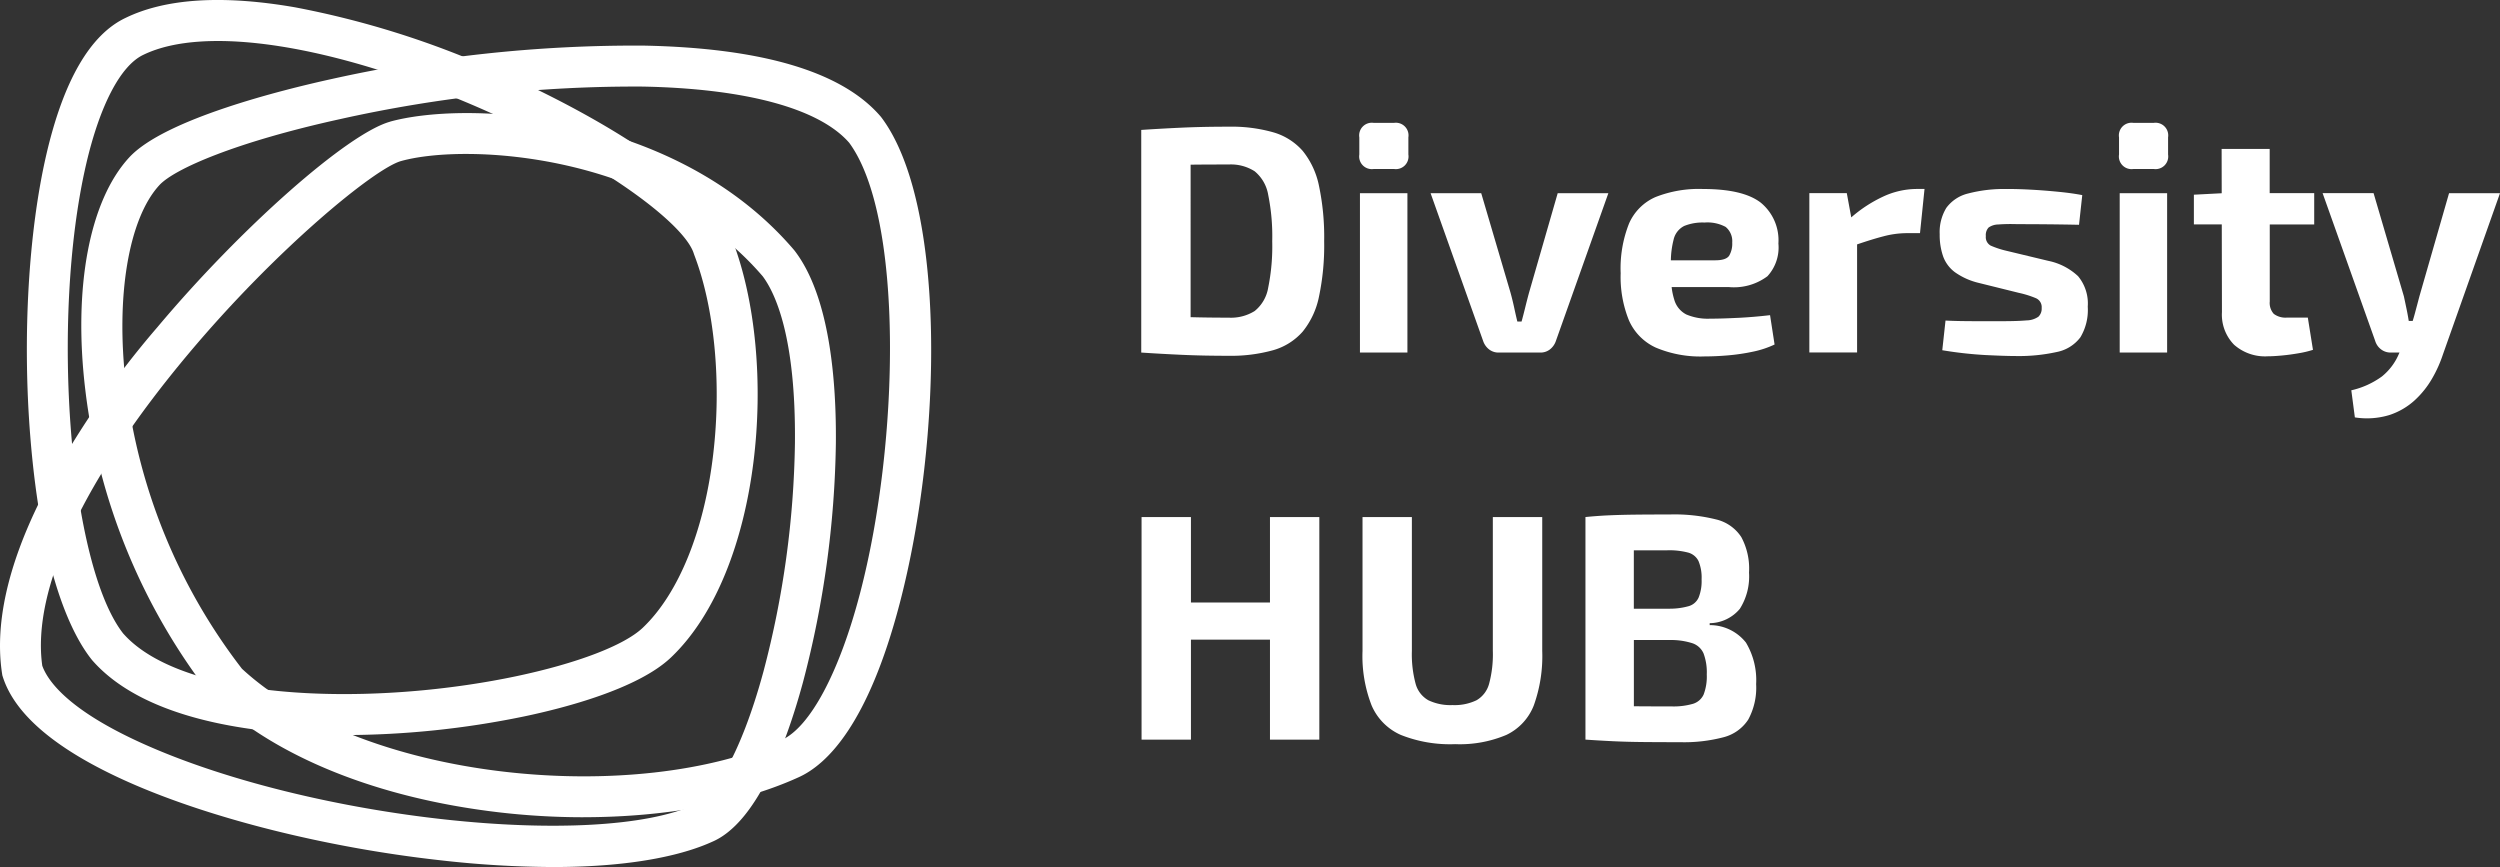 <svg id="logo_hor" xmlns="http://www.w3.org/2000/svg" width="237" height="82.197" viewBox="0 0 237 82.197">
  <rect x="0" y="0" width="237" height="82.197" fill="#333333" stroke="none"/>
  <g id="Group_258" data-name="Group 258" transform="translate(108.191 11.646)">
    <path id="Path_37" data-name="Path 37" d="M546.39,64.4a7.692,7.692,0,0,0-1.545-3.318,5.873,5.873,0,0,0-2.783-1.759,14.454,14.454,0,0,0-4.236-.535c-1.671,0-3.114.031-4.45.092s-2.615.133-3.837.215V80.2q1.836.123,3.853.215t4.434.092a14.817,14.817,0,0,0,4.236-.535,5.858,5.858,0,0,0,2.783-1.759,7.68,7.68,0,0,0,1.545-3.318,23.509,23.509,0,0,0,.49-5.245A23.522,23.522,0,0,0,546.39,64.4Zm-4.816,9.648a3.587,3.587,0,0,1-1.285,2.217,4.244,4.244,0,0,1-2.462.627q-1.958,0-3.563-.045h-.045V62.386c.092,0,.182,0,.276,0q1.468-.015,3.332-.014a4.182,4.182,0,0,1,2.462.642,3.678,3.678,0,0,1,1.285,2.233,19.744,19.744,0,0,1,.382,4.4A19.731,19.731,0,0,1,541.574,74.051Z" transform="translate(-529.54 -58.424)" fill="#fff"/>
    <path id="Path_38" data-name="Path 38" d="M634.024,57a1.2,1.2,0,0,1,1.346,1.375V60a1.2,1.2,0,0,1-1.346,1.377h-1.957A1.2,1.2,0,0,1,630.72,60v-1.62A1.2,1.2,0,0,1,632.066,57Zm1.255,6.667V78.774h-4.5V63.667Z" transform="translate(-610.047 -57)" fill="#fff"/>
    <path id="Path_39" data-name="Path 39" d="M680.634,89.63l-4.985,14.039a1.7,1.7,0,0,1-.566.781,1.448,1.448,0,0,1-.9.29h-3.945a1.448,1.448,0,0,1-.9-.29,1.7,1.7,0,0,1-.566-.781L663.78,89.63h4.8l2.783,9.45q.184.674.337,1.375c.1.47.2.917.306,1.346h.4c.123-.447.239-.9.352-1.361s.229-.911.351-1.361l2.722-9.45h4.8Z" transform="translate(-636.352 -82.963)" fill="#fff"/>
    <path id="Path_40" data-name="Path 40" d="M763.024,99.9q-1.545.077-2.585.076a5.179,5.179,0,0,1-2.247-.4,2.266,2.266,0,0,1-1.146-1.422,6.239,6.239,0,0,1-.243-1.177h5.382a5.3,5.3,0,0,0,3.7-1.024,4.024,4.024,0,0,0,1.04-3.1,4.609,4.609,0,0,0-1.667-3.87q-1.667-1.3-5.49-1.3a11.155,11.155,0,0,0-4.495.764,4.86,4.86,0,0,0-2.507,2.507,11.51,11.51,0,0,0-.795,4.71,10.967,10.967,0,0,0,.781,4.464,5.1,5.1,0,0,0,2.538,2.585,10.835,10.835,0,0,0,4.634.842c.733,0,1.5-.037,2.294-.106a19.077,19.077,0,0,0,2.325-.351,9.038,9.038,0,0,0,2.019-.672l-.429-2.783q-1.56.184-3.1.259Zm-5.061-8.7a4.617,4.617,0,0,1,1.957-.337,3.636,3.636,0,0,1,2,.413,1.744,1.744,0,0,1,.627,1.483A2.256,2.256,0,0,1,762.26,94q-.291.444-1.33.443h-4.2a8.493,8.493,0,0,1,.259-1.957,1.916,1.916,0,0,1,.979-1.285Z" transform="translate(-706.523 -81.412)" fill="#fff"/>
    <path id="Path_41" data-name="Path 41" d="M849.644,87.672a7.63,7.63,0,0,0-3.151.733,12.821,12.821,0,0,0-3,1.961l-.423-2.3H839.52v15.107h4.526V92.927q1.468-.5,2.476-.76a8.744,8.744,0,0,1,2.233-.306h1.255l.429-4.191h-.795Z" transform="translate(-776.185 -81.404)" fill="#fff"/>
    <path id="Path_42" data-name="Path 42" d="M906.452,87.68c.734,0,1.528.027,2.384.076s1.692.119,2.507.2,1.539.184,2.172.306l-.307,2.813q-1.468-.031-2.95-.045t-2.889-.014a16.279,16.279,0,0,0-1.835.031,1.618,1.618,0,0,0-.9.29,1.044,1.044,0,0,0-.259.811.912.912,0,0,0,.458.9,8.5,8.5,0,0,0,1.528.5l3.945.948a5.817,5.817,0,0,1,2.813,1.453,4.05,4.05,0,0,1,.917,2.889,5.019,5.019,0,0,1-.7,2.905,3.686,3.686,0,0,1-2.233,1.391,16.7,16.7,0,0,1-3.945.382q-.95,0-2.813-.092a36.879,36.879,0,0,1-4.1-.458l.307-2.813c.368.02.836.037,1.408.047s1.193.014,1.865.014h2.019q1.56,0,2.384-.076a2.014,2.014,0,0,0,1.132-.351,1.052,1.052,0,0,0,.307-.825.92.92,0,0,0-.519-.917,9.3,9.3,0,0,0-1.651-.519l-3.823-.948a6.49,6.49,0,0,1-2.233-1.009,3.249,3.249,0,0,1-1.116-1.5A6.191,6.191,0,0,1,900,91.967a4.4,4.4,0,0,1,.627-2.493,3.607,3.607,0,0,1,2.049-1.361,13.487,13.487,0,0,1,3.778-.427Z" transform="translate(-824.308 -81.411)" fill="#fff"/>
    <path id="Path_43" data-name="Path 43" d="M986.514,57a1.2,1.2,0,0,1,1.346,1.375V60a1.2,1.2,0,0,1-1.346,1.377h-1.957A1.2,1.2,0,0,1,983.21,60v-1.62A1.2,1.2,0,0,1,984.556,57Zm1.255,6.667V78.774h-4.495V63.667Z" transform="translate(-890.517 -57)" fill="#fff"/>
    <path id="Path_44" data-name="Path 44" d="M1029.347,76.267V73.3h-4.221V69.11h-4.556l.008,4.2-2.638.137v2.813h2.644l.016,8.318a4.08,4.08,0,0,0,1.146,3.089,4.428,4.428,0,0,0,3.2,1.1c.368,0,.815-.027,1.346-.076s1.061-.123,1.59-.215a9.457,9.457,0,0,0,1.347-.321l-.488-3.059h-1.957a1.844,1.844,0,0,1-1.269-.351,1.54,1.54,0,0,1-.382-1.177V76.267h4.221Z" transform="translate(-918.151 -66.636)" fill="#fff"/>
    <path id="Path_45" data-name="Path 45" d="M1089.649,89.63l-2.813,9.787c-.123.47-.27,1.024-.443,1.667-.063.233-.127.45-.192.658h-.374q-.092-.579-.214-1.163t-.245-1.163l-2.875-9.787h-4.832l4.985,14.008a1.577,1.577,0,0,0,.55.795,1.461,1.461,0,0,0,.917.306h.836l-.041.092a5.516,5.516,0,0,1-1.62,2.172,7.888,7.888,0,0,1-2.906,1.316l.337,2.568a7.3,7.3,0,0,0,3.287-.229,6.616,6.616,0,0,0,2.384-1.391,8.679,8.679,0,0,0,1.651-2.064,12.052,12.052,0,0,0,1.024-2.278l5.412-15.291h-4.832Z" transform="translate(-965.669 -82.963)" fill="#fff"/>
    <path id="Path_46" data-name="Path 46" d="M541.853,239.91v8.1h-7.492v-8.1H529.68v21.1h4.681v-9.48h7.492v9.48h4.679v-21.1Z" transform="translate(-529.651 -202.538)" fill="#fff"/>
    <path id="Path_47" data-name="Path 47" d="M649.246,239.91V252.6a13.852,13.852,0,0,1-.795,5.153,5.169,5.169,0,0,1-2.615,2.813,11.347,11.347,0,0,1-4.849.872,12.614,12.614,0,0,1-5.139-.872,5.358,5.358,0,0,1-2.783-2.813,12.92,12.92,0,0,1-.856-5.153V239.91h4.679V252.6a10.745,10.745,0,0,0,.351,3.1,2.562,2.562,0,0,0,1.208,1.575,4.862,4.862,0,0,0,2.294.458,4.787,4.787,0,0,0,2.278-.458,2.58,2.58,0,0,0,1.193-1.575,10.746,10.746,0,0,0,.351-3.1V239.91h4.679Z" transform="translate(-611.233 -202.538)" fill="#fff"/>
    <path id="Path_48" data-name="Path 48" d="M750.849,250.836a4.354,4.354,0,0,0-3.424-1.637v-.184a3.782,3.782,0,0,0,2.858-1.361,5.733,5.733,0,0,0,.872-3.441,6.29,6.29,0,0,0-.734-3.363,3.926,3.926,0,0,0-2.37-1.667,16.294,16.294,0,0,0-4.389-.474q-1.805,0-3.151.014t-2.493.061q-1.146.046-2.37.168v21.1q1.345.092,2.63.153t2.8.076q1.514.015,3.563.016a14.7,14.7,0,0,0,4.113-.474,3.975,3.975,0,0,0,2.325-1.667,6.335,6.335,0,0,0,.75-3.363,6.918,6.918,0,0,0-.979-3.96Zm-7.431-8.731a7.012,7.012,0,0,1,1.957.215,1.54,1.54,0,0,1,.993.811,4.064,4.064,0,0,1,.29,1.729,4.2,4.2,0,0,1-.276,1.712,1.475,1.475,0,0,1-.934.825,6.558,6.558,0,0,1-1.79.245h-3.424v-5.535h3.181Zm3.441,13.655a1.622,1.622,0,0,1-1.024.9,6.6,6.6,0,0,1-2.019.245q-1.961,0-3.578-.014V250.61h3.486a6.616,6.616,0,0,1,2.064.306,1.765,1.765,0,0,1,1.054.962,5.121,5.121,0,0,1,.307,2,4.793,4.793,0,0,1-.29,1.88Z" transform="translate(-693.538 -201.583)" fill="#fff"/>
  </g>
  <g id="Group_259" data-name="Group 259">
    <path id="Path_49" data-name="Path 49" d="M36.993,53.278c3.31-.921,9.92-1.373,17.657.388,6,1.365,14.451,4.52,20.659,11.8l.067.086c3.308,4.352,3.935,12.322,3.88,18.242a93.724,93.724,0,0,1-3.11,22.6c-1.61,5.94-4.415,13.385-8.643,15.165-2.239,1.015-6.794,2.382-15.052,2.382a97.383,97.383,0,0,1-10.872-.662c-10.68-1.2-21.643-3.956-29.328-7.366C5.458,112.9,1.431,109.533.281,105.906l-.045-.143-.022-.149C-.5,100.972.726,95.424,3.856,89.127a84.87,84.87,0,0,1,11.08-16.362C22.852,63.33,32.953,54.407,37,53.282M4.024,104.86c.525,1.461,2.511,4.266,9.8,7.5,15.876,7.049,42.654,9.952,52.1,5.647l.063-.029c1.557-.644,4.17-4.329,6.414-12.606a89.545,89.545,0,0,0,2.975-21.623c.094-10.046-1.859-14.212-3.057-15.814C66.8,61.5,59.2,58.678,53.788,57.448c-6.581-1.5-12.653-1.3-15.755-.433-2.507.7-11.814,8.328-20.127,18.24C7.934,87.143,3.012,97.645,4.024,104.86Z" transform="translate(-0.016 -41.746)" fill="#fff"/>
    <path id="Path_50" data-name="Path 50" d="M85.339,94.247a69.136,69.136,0,0,1-8.148-.484C65.825,92.41,56.244,88.555,50.215,82.9l-.106-.1-.09-.114A58.5,58.5,0,0,1,38.125,53.731c-1.165-9.709.394-17.947,4.166-22.038,3.355-3.637,14.531-6.407,19.181-7.429A132.653,132.653,0,0,1,91.04,21.095c11.3.221,18.873,2.489,22.5,6.74l.078.1c6.093,8.156,5.807,30.388,1.714,46.035-2.989,11.436-6.879,15.285-9.615,16.5-5.4,2.46-12.664,3.774-20.377,3.774ZM45.146,34.326c-2.922,3.169-4.164,10.6-3.165,18.944a54.569,54.569,0,0,0,10.994,26.9c5.363,4.963,14.345,8.51,24.676,9.738,9.905,1.179,19.8.065,26.474-2.977,2.7-1.2,5.484-6.409,7.451-13.941,3.766-14.406,4.119-35.68-1.032-42.68-2.82-3.247-9.766-5.141-19.58-5.331a128.509,128.509,0,0,0-28.658,3.079c-9.858,2.166-15.722,4.71-17.161,6.268" transform="translate(-30.038 -16.772)" fill="#fff"/>
    <path id="Path_51" data-name="Path 51" d="M42.564,69.684q-1.7,0-3.345-.076C32.375,69.3,23.254,67.825,18.68,62.6l-.055-.067c-1.72-2.154-4.765-7.78-5.831-21.278C12.058,31.93,12.628,22,14.319,14.684c1.626-7.027,4.158-11.4,7.523-12.989C25.659-.158,31.078-.493,37.928.7A85.562,85.562,0,0,1,56.711,6.589c10.1,4.377,21,11.086,22.675,16.241,4.4,11.532,2.807,31.273-5.846,39.5-3.14,2.985-10.1,4.791-13.973,5.6a84.638,84.638,0,0,1-17,1.757ZM21.63,60.077c2.879,3.253,9.186,5.261,17.768,5.653,13.393.613,27.914-2.838,31.469-6.217h0c3.4-3.23,5.833-9.231,6.679-16.466.8-6.8.123-13.863-1.8-18.883l-.041-.121c-.881-2.838-8.8-8.81-20.534-13.9C41.529,4.239,29.4,2.341,23.52,5.2c-2.162,1.022-4.129,4.8-5.419,10.363-3.424,14.795-1.575,38.054,3.529,44.519Z" transform="translate(-9.932 -0.002)" fill="#fff"/>
  </g>
</svg>
